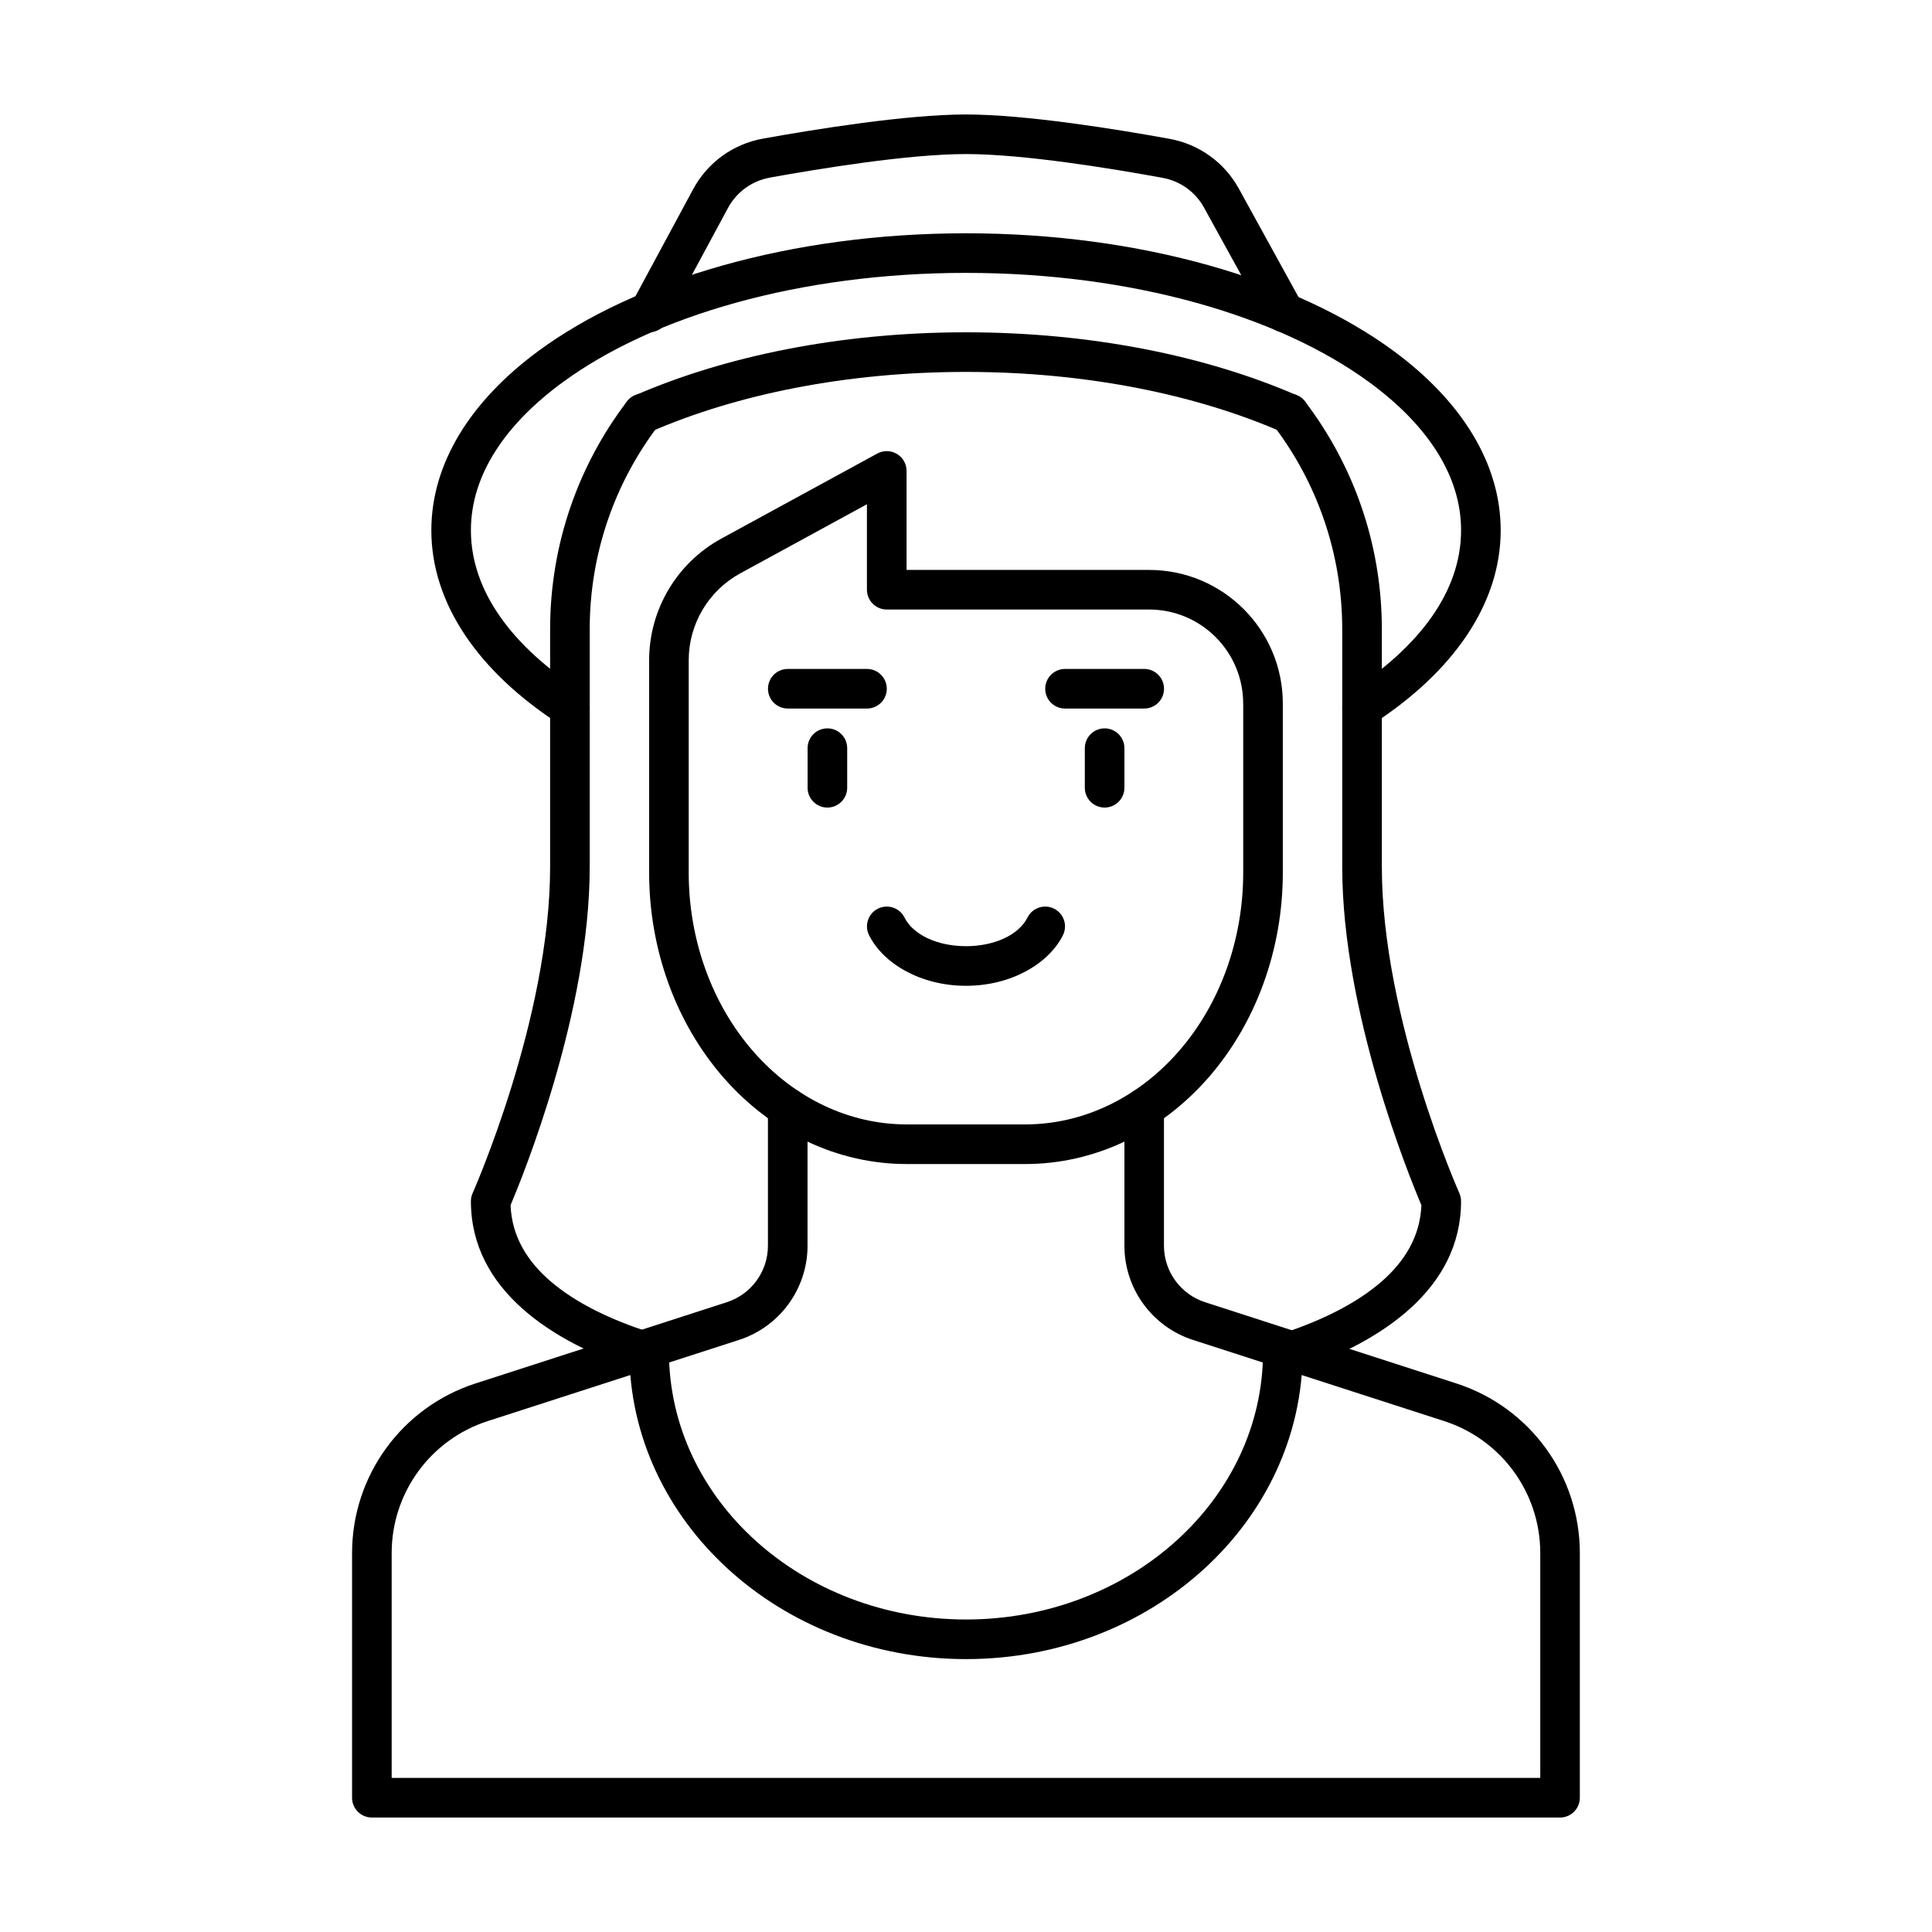 <?xml version="1.0" encoding="UTF-8"?>
<!-- Uploaded to: SVG Repo, www.svgrepo.com, Generator: SVG Repo Mixer Tools -->
<svg fill="#000000" width="800px" height="800px" version="1.1" viewBox="144 144 512 512" xmlns="http://www.w3.org/2000/svg">
 <g fill-rule="evenodd">
  <path d="m483.96 330.49v-0.02c0-19.574-15.859-35.434-35.434-35.434h-64.277v-26.238c0-1.848-0.977-3.57-2.57-4.512-1.594-0.945-3.57-0.977-5.184-0.094 0 0-24.258 13.227-41.324 22.535-11.797 6.445-19.145 18.809-19.145 32.254v56.281c0 20.383 7.125 39.926 19.742 54.348 12.848 14.684 30.312 22.871 48.48 22.871h31.488c18.168 0 35.633-8.188 48.48-22.871 12.617-14.422 19.742-33.965 19.742-54.348v-44.766zm-10.496 0v44.766c0 17.781-6.141 34.855-17.152 47.43-10.77 12.312-25.348 19.293-40.578 19.293h-31.488c-15.23 0-29.809-6.981-40.578-19.293-11.012-12.574-17.152-29.652-17.152-47.43v-56.281c0-9.605 5.246-18.441 13.676-23.039l33.555-18.305v22.652c0 2.898 2.352 5.246 5.246 5.246h69.527c13.77 0 24.938 11.168 24.938 24.938v0.02z"/>
  <path d="m431.49 342.27v10.496c0 2.898 2.352 5.246 5.246 5.246 2.898 0 5.246-2.352 5.246-5.246v-10.496c0-2.898-2.352-5.246-5.246-5.246-2.898 0-5.246 2.352-5.246 5.246z"/>
  <path d="m358.02 342.27v10.496c0 2.898 2.352 5.246 5.246 5.246 2.898 0 5.246-2.352 5.246-5.246v-10.496c0-2.898-2.352-5.246-5.246-5.246-2.898 0-5.246 2.352-5.246 5.246z"/>
  <path d="m352.77 331.77h20.992c2.898 0 5.246-2.352 5.246-5.246 0-2.898-2.352-5.246-5.246-5.246h-20.992c-2.898 0-5.246 2.352-5.246 5.246 0 2.898 2.352 5.246 5.246 5.246z"/>
  <path d="m426.24 331.77h20.992c2.898 0 5.246-2.352 5.246-5.246 0-2.898-2.352-5.246-5.246-5.246h-20.992c-2.898 0-5.246 2.352-5.246 5.246 0 2.898 2.352 5.246 5.246 5.246z"/>
  <path d="m416.3 387.15c-2.34 4.68-8.879 7.598-16.301 7.598s-13.961-2.918-16.301-7.598c-1.289-2.594-4.449-3.641-7.043-2.34-2.594 1.289-3.641 4.449-2.34 7.043 3.777 7.547 13.73 13.395 25.684 13.395s21.906-5.848 25.684-13.395c1.301-2.594 0.25-5.75-2.34-7.043-2.594-1.301-5.75-0.25-7.043 2.34z"/>
  <path d="m488.11 507.04c21.863-7.441 43.086-21.391 43.086-44.715 0-0.734-0.156-1.457-0.453-2.129 0 0-20.539-46.098-20.539-86.434v-62.977c0-22.715-7.598-43.652-20.383-60.414-1.754-2.297-5.047-2.75-7.359-0.988-2.297 1.754-2.738 5.047-0.988 7.348 11.441 15 18.23 33.734 18.23 54.055v62.977c0 38.594 17.844 82.238 20.98 89.613-0.324 8.398-4.535 14.988-10.547 20.246-6.926 6.035-16.184 10.34-25.41 13.477-2.738 0.934-4.207 3.914-3.273 6.656 0.934 2.75 3.914 4.219 6.656 3.285z"/>
  <path d="m310.17 250.37c-12.785 16.762-20.383 37.703-20.383 60.414v62.977c0 40.336-20.539 86.434-20.539 86.434-0.293 0.672-0.453 1.395-0.453 2.129 0 23.523 21.59 37.344 43.641 44.566 2.75 0.902 5.719-0.598 6.621-3.359 0.891-2.75-0.609-5.711-3.359-6.613-9.301-3.043-18.672-7.273-25.695-13.277-6.098-5.215-10.371-11.809-10.695-20.258 3.117-7.367 20.973-51.02 20.973-89.625v-62.977c0-20.32 6.789-39.055 18.23-54.055 1.754-2.297 1.312-5.594-0.988-7.348-2.309-1.762-5.606-1.312-7.359 0.988z"/>
  <path d="m441.98 437.59v36.535c0 11.387 7.336 21.465 18.168 24.969 16.887 5.457 45.152 14.59 66.598 21.516 15.168 4.902 25.441 19.02 25.441 34.961v59.598h-304.39v-59.598c0-15.945 10.277-30.062 25.441-34.961 21.445-6.926 49.711-16.059 66.598-21.516 10.832-3.504 18.168-13.582 18.168-24.969v-36.535c0-2.898-2.352-5.246-5.246-5.246-2.898 0-5.246 2.352-5.246 5.246v36.535c0 6.832-4.41 12.879-10.906 14.977-16.879 5.457-45.152 14.59-66.598 21.527-19.492 6.297-32.707 24.445-32.707 44.945v64.844c0 2.898 2.352 5.246 5.246 5.246h314.88c2.898 0 5.246-2.352 5.246-5.246v-64.844c0-20.5-13.215-38.645-32.707-44.945-21.445-6.938-49.719-16.07-66.598-21.527-6.496-2.098-10.906-8.145-10.906-14.977v-36.535c0-2.898-2.352-5.246-5.246-5.246-2.898 0-5.246 2.352-5.246 5.246z"/>
  <path d="m478.72 502.21c0 39.316-35.402 70.973-78.719 70.973s-78.719-31.656-78.719-70.973c0-2.898-2.352-5.246-5.246-5.246-2.898 0-5.246 2.352-5.246 5.246 0 44.816 39.844 81.469 89.215 81.469 49.375 0 89.215-36.652 89.215-81.469 0-2.898-2.352-5.246-5.246-5.246-2.898 0-5.246 2.352-5.246 5.246z"/>
  <path d="m297.89 327.06c-17.926-11.609-29.094-26.262-29.094-42.52 0-14.703 9.184-28.117 24.203-39.148 24.121-17.719 63.102-29.074 107-29.074s82.875 11.355 107 29.074c15.02 11.031 24.203 24.445 24.203 39.148 0 16.258-11.168 30.91-29.094 42.52-2.426 1.574-3.129 4.828-1.555 7.262 1.574 2.426 4.828 3.129 7.262 1.555 21.391-13.867 33.883-31.93 33.883-51.336 0-17.727-10.379-34.312-28.484-47.609-25.547-18.766-66.734-31.109-113.21-31.109s-87.664 12.344-113.21 31.109c-18.105 13.297-28.484 29.883-28.484 47.609 0 19.406 12.492 37.473 33.883 51.336 2.434 1.574 5.688 0.871 7.262-1.555 1.574-2.434 0.871-5.688-1.555-7.262z"/>
  <path d="m320.65 229.3 16.281-30.195c2.277-4.231 6.371-7.191 11.105-8.031v-0.012c13.203-2.371 36.652-6.234 51.965-6.234 15.355 0 38.879 3.883 52.051 6.289 0.012 0 0.012 0 0.02 0.012 4.68 0.828 8.734 3.738 11.02 7.902v0.012c6.328 11.449 16.68 30.301 16.68 30.301 1.395 2.539 4.598 3.465 7.125 2.066 2.539-1.395 3.473-4.586 2.078-7.125 0 0-10.371-18.863-16.688-30.324-3.82-6.938-10.57-11.777-18.379-13.172-13.625-2.488-37.996-6.453-53.906-6.453-15.859 0-40.137 3.945-53.812 6.402-7.883 1.406-14.695 6.34-18.492 13.395-6.191 11.484-16.281 30.195-16.281 30.195-1.375 2.551-0.418 5.731 2.129 7.106 2.551 1.375 5.731 0.418 7.106-2.129z"/>
  <path d="m316.39 258.44c22.852-9.949 51.957-15.879 83.613-15.879s60.762 5.93 83.613 15.879c2.656 1.156 5.75-0.062 6.906-2.719 1.164-2.656-0.051-5.742-2.707-6.906-24.016-10.453-54.559-16.75-87.809-16.75s-63.793 6.297-87.809 16.75c-2.656 1.164-3.871 4.25-2.707 6.906 1.156 2.656 4.25 3.871 6.906 2.719z"/>
 </g>
</svg>